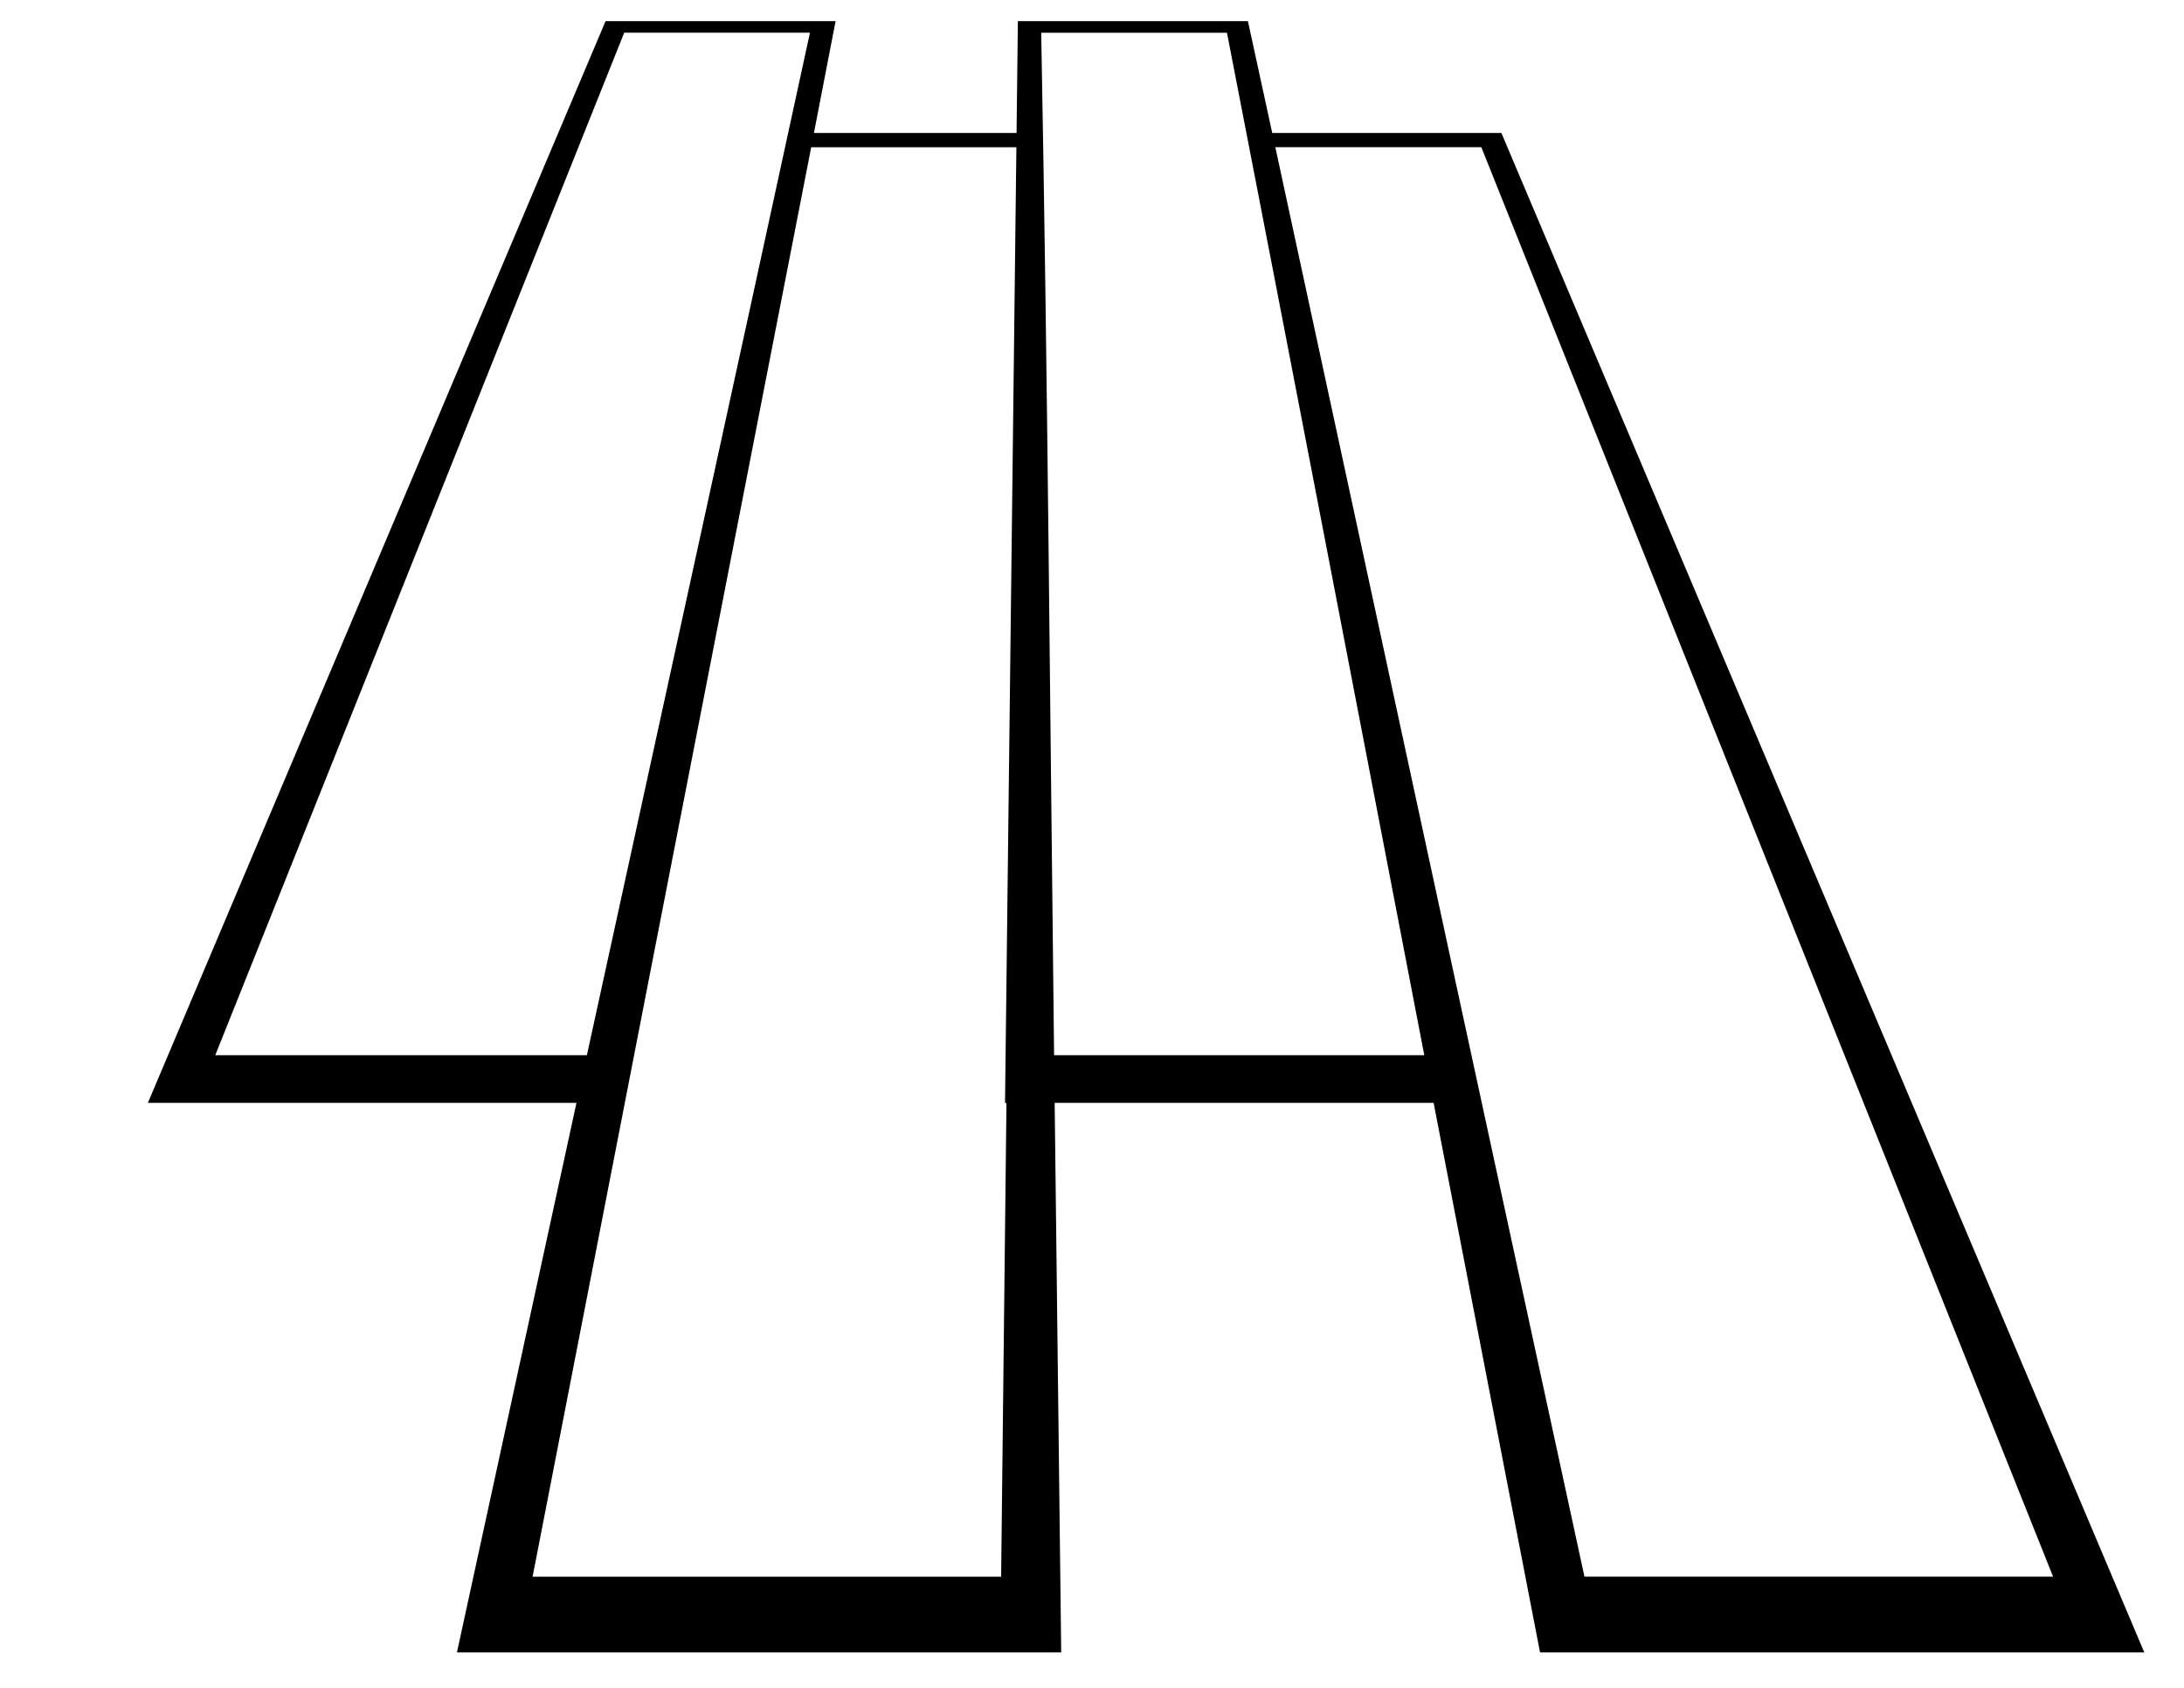 <?xml version="1.0" encoding="UTF-8"?>
<svg id="Layer_1" data-name="Layer 1" xmlns="http://www.w3.org/2000/svg" viewBox="0 0 792 612">
  <path d="M544.47,48.23l233.13,550.93h-219.12l-38.6-199.27h-137.42l2.37,199.27h-219.13l43.35-199.27H53.63L219.6,7.66h83.42l-7.86,40.56h73.48l.48-40.56h83.42l8.82,40.56h83.1ZM744.52,571.67L537.18,53.36h-74.7c28.26,130.81,56.45,261.64,84.81,392.43,9.1,41.96,18.2,83.92,27.29,125.88,56.64,0,113.29,0,169.93,0ZM377.58,11.86c2.33,123.57,3.2,247.17,4.67,370.75h134.25c-23.83-123.59-47.54-247.2-71.56-370.75h-67.36ZM364.46,399.92l4.12-346.52h-74.41c-5.76,29.49-11.51,58.98-17.27,88.47-27.96,143.26-55.91,286.53-83.76,429.82h169.91l1.93-171.76h-.52ZM226.36,11.86L78.07,382.6h134.76c26.98-123.58,54.09-247.13,80.89-370.75h-67.36Z"/>
</svg>